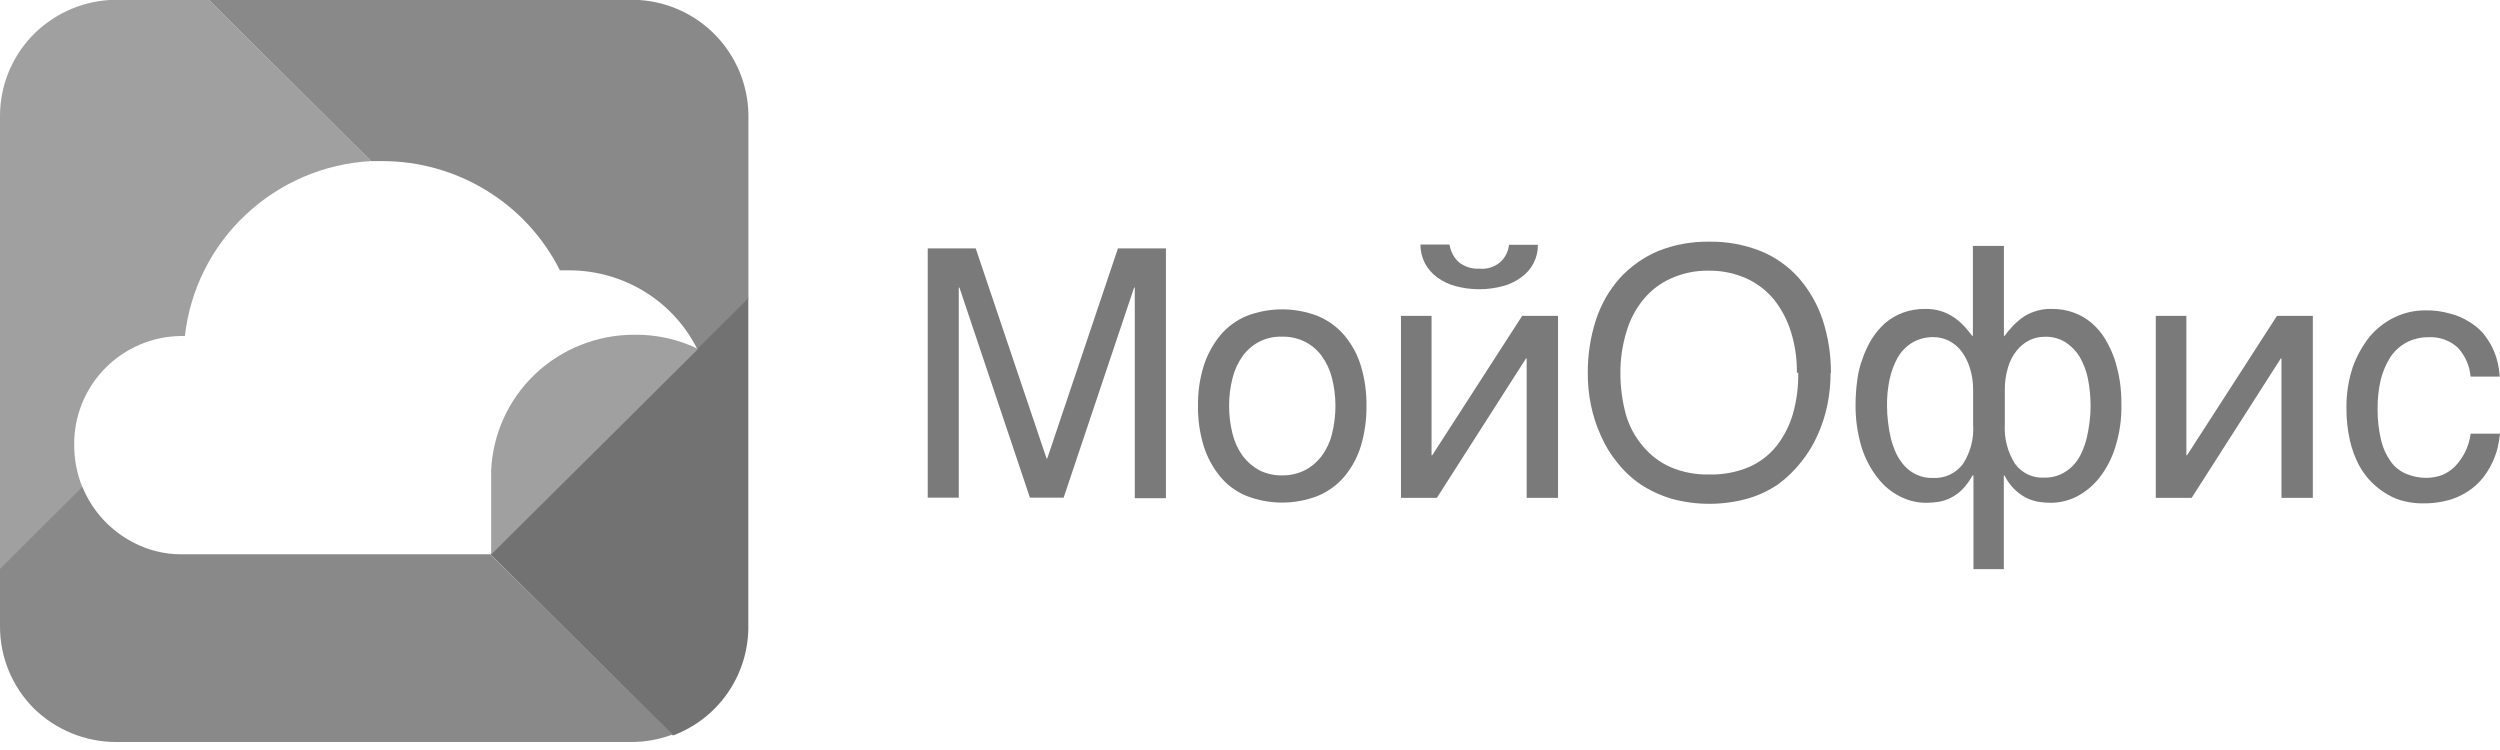 <svg width="140" height="42" viewBox="0 0 140 42" fill="none" xmlns="http://www.w3.org/2000/svg">
<path d="M35.78 0H11.695L20.773 9.021C20.98 9.021 21.182 9.021 21.402 9.021C23.469 9.019 25.496 9.593 27.256 10.676C29.013 11.752 30.432 13.298 31.355 15.139C31.531 15.139 31.713 15.139 31.89 15.139C33.382 15.142 34.844 15.559 36.114 16.342C37.377 17.122 38.398 18.241 39.059 19.571L41.911 16.738V6.389C41.878 4.751 41.231 3.185 40.097 2.002C38.964 0.818 37.428 0.104 35.792 0H35.78Z" fill="#898989"/>
<path d="M39.054 19.533L27.465 31.041L37.682 41.188C38.906 40.733 39.965 39.918 40.718 38.851C41.472 37.784 41.886 36.514 41.906 35.208V16.694L39.054 19.533Z" fill="#727272"/>
<path d="M4.62 27.301C4.313 26.548 4.155 25.742 4.155 24.928C4.136 23.326 4.754 21.783 5.873 20.637C6.992 19.491 8.521 18.836 10.122 18.816H10.355C10.645 16.218 11.853 13.81 13.761 12.023C15.674 10.227 18.159 9.163 20.78 9.021L11.702 0H6.125C4.468 0.106 2.912 0.835 1.769 2.04C0.635 3.244 0.002 4.836 0 6.49V31.89L4.62 27.301Z" fill="#A0A0A0"/>
<path d="M27.459 31.04H10.122C9.22 31.038 8.331 30.823 7.529 30.411C6.208 29.749 5.173 28.631 4.614 27.263L2.65147e-05 31.852V35.069C-0.002 35.922 0.163 36.766 0.487 37.555C0.811 38.343 1.287 39.06 1.889 39.664C3.125 40.878 4.789 41.556 6.522 41.553H35.352C36.144 41.552 36.928 41.409 37.669 41.131L27.459 31.04Z" fill="#898989"/>
<path d="M51.959 13.912H54.641L58.607 25.677H58.645L62.604 13.912H65.292V27.899H63.548V16.102H63.511L59.564 27.868H57.675L53.728 16.102H53.691V27.868H51.953V13.912H51.959Z" fill="#7A7A7A"/>
<path d="M76.523 22.725C76.531 23.489 76.425 24.251 76.208 24.985C76.014 25.608 75.7 26.188 75.283 26.691C74.877 27.163 74.366 27.534 73.791 27.773C72.509 28.269 71.088 28.269 69.806 27.773C69.233 27.54 68.727 27.168 68.333 26.691C67.918 26.186 67.604 25.607 67.408 24.985C67.185 24.252 67.077 23.49 67.087 22.725C67.077 21.966 67.185 21.21 67.408 20.484C67.608 19.863 67.922 19.285 68.333 18.778C68.731 18.305 69.236 17.933 69.806 17.695C71.088 17.2 72.509 17.2 73.791 17.695C74.367 17.933 74.878 18.304 75.283 18.778C75.704 19.277 76.019 19.858 76.208 20.484C76.427 21.21 76.533 21.966 76.523 22.725ZM74.785 22.725C74.785 22.198 74.719 21.674 74.59 21.164C74.478 20.722 74.284 20.306 74.017 19.936C73.771 19.6 73.45 19.326 73.079 19.137C72.675 18.937 72.227 18.84 71.776 18.853C71.34 18.841 70.907 18.939 70.517 19.137C70.151 19.328 69.835 19.602 69.592 19.936C69.327 20.305 69.134 20.722 69.025 21.164C68.893 21.673 68.828 22.198 68.83 22.725C68.828 23.258 68.893 23.789 69.025 24.305C69.134 24.746 69.327 25.163 69.592 25.532C69.84 25.862 70.155 26.135 70.517 26.332C70.907 26.528 71.339 26.628 71.776 26.621C72.228 26.631 72.674 26.531 73.079 26.332C73.447 26.137 73.767 25.864 74.017 25.532C74.287 25.165 74.482 24.748 74.59 24.305C74.721 23.788 74.786 23.258 74.785 22.725Z" fill="#7A7A7A"/>
<path d="M78.43 17.689H80.167V25.495H80.205L85.241 17.689H87.249V27.881H85.493V20.075H85.455L80.463 27.881H78.455V17.689H78.43ZM81.181 13.729C81.241 14.097 81.423 14.434 81.697 14.686C82.026 14.944 82.438 15.072 82.855 15.045C83.061 15.065 83.269 15.044 83.467 14.982C83.665 14.92 83.849 14.82 84.007 14.686C84.288 14.434 84.465 14.086 84.504 13.71H86.122C86.126 14.065 86.044 14.415 85.883 14.731C85.722 15.047 85.486 15.319 85.197 15.524C84.889 15.752 84.541 15.921 84.171 16.021C83.296 16.256 82.376 16.256 81.502 16.021C81.129 15.921 80.779 15.752 80.469 15.524C80.19 15.316 79.96 15.05 79.796 14.743C79.628 14.418 79.542 14.057 79.544 13.692H81.162L81.181 13.729Z" fill="#7A7A7A"/>
<path d="M102.513 20.868C102.515 21.47 102.456 22.071 102.337 22.662C102.217 23.25 102.032 23.822 101.783 24.368C101.545 24.911 101.234 25.42 100.858 25.879C100.485 26.354 100.049 26.775 99.561 27.131C99.032 27.488 98.45 27.757 97.836 27.931C96.451 28.308 94.991 28.308 93.606 27.931C92.996 27.748 92.415 27.479 91.881 27.131C91.383 26.791 90.939 26.378 90.566 25.904C90.191 25.445 89.882 24.937 89.647 24.393C89.398 23.847 89.212 23.275 89.093 22.687C88.971 22.097 88.912 21.496 88.916 20.893C88.908 19.878 89.063 18.869 89.376 17.903C89.656 17.043 90.111 16.25 90.71 15.574C91.306 14.924 92.034 14.409 92.844 14.063C93.759 13.697 94.737 13.518 95.721 13.534C96.708 13.519 97.688 13.699 98.604 14.063C99.422 14.396 100.152 14.913 100.738 15.574C101.329 16.256 101.781 17.047 102.067 17.903C102.382 18.868 102.539 19.878 102.532 20.893L102.513 20.868ZM100.625 20.868C100.636 20.091 100.523 19.318 100.291 18.576C100.087 17.915 99.76 17.298 99.328 16.757C98.909 16.256 98.382 15.855 97.786 15.586C97.124 15.293 96.407 15.147 95.683 15.158C94.962 15.146 94.246 15.292 93.587 15.586C92.987 15.852 92.457 16.253 92.039 16.757C91.599 17.292 91.273 17.911 91.082 18.576C90.855 19.319 90.741 20.091 90.742 20.868C90.739 21.654 90.841 22.437 91.044 23.197C91.232 23.858 91.561 24.47 92.007 24.991C92.426 25.496 92.956 25.897 93.556 26.162C94.246 26.453 94.991 26.593 95.74 26.571C96.489 26.587 97.233 26.448 97.924 26.162C98.528 25.903 99.059 25.501 99.473 24.991C99.892 24.457 100.206 23.848 100.398 23.197C100.614 22.44 100.716 21.655 100.701 20.868H100.625Z" fill="#7A7A7A"/>
<path d="M110.495 26.628H110.457C110.306 26.913 110.115 27.176 109.891 27.408C109.707 27.594 109.494 27.749 109.261 27.868C109.044 27.981 108.81 28.059 108.569 28.101C108.327 28.139 108.083 28.158 107.839 28.157C107.337 28.153 106.843 28.03 106.397 27.799C105.902 27.549 105.472 27.19 105.138 26.747C104.738 26.234 104.435 25.651 104.244 25.029C104.015 24.261 103.903 23.463 103.911 22.662C103.912 22.222 103.941 21.782 103.999 21.346C104.047 20.916 104.148 20.493 104.301 20.087C104.432 19.702 104.605 19.333 104.817 18.986C105.023 18.657 105.273 18.359 105.56 18.098C105.855 17.847 106.191 17.649 106.554 17.513C106.958 17.366 107.384 17.293 107.813 17.299C108.411 17.285 108.996 17.467 109.482 17.815C109.683 17.961 109.869 18.127 110.036 18.312C110.193 18.488 110.319 18.652 110.445 18.809H110.482V13.773H112.22V18.809H112.258C112.383 18.635 112.52 18.469 112.667 18.312C112.833 18.129 113.016 17.962 113.214 17.815C113.436 17.652 113.683 17.526 113.945 17.443C114.248 17.337 114.568 17.288 114.889 17.299C115.318 17.292 115.745 17.364 116.148 17.513C116.512 17.646 116.849 17.844 117.143 18.098C117.438 18.352 117.69 18.652 117.892 18.986C118.101 19.334 118.274 19.703 118.408 20.087C118.542 20.498 118.643 20.919 118.71 21.346C118.774 21.782 118.803 22.222 118.798 22.662C118.815 23.464 118.7 24.264 118.458 25.029C118.272 25.652 117.971 26.235 117.571 26.747C117.229 27.182 116.8 27.54 116.312 27.799C115.865 28.028 115.372 28.151 114.87 28.157C114.626 28.158 114.381 28.139 114.14 28.101C113.9 28.055 113.667 27.976 113.447 27.868C113.218 27.744 113.006 27.589 112.818 27.408C112.588 27.181 112.397 26.917 112.251 26.628H112.214V31.871H110.514V26.628H110.495ZM110.495 21.863C110.502 21.436 110.44 21.011 110.312 20.604C110.207 20.264 110.046 19.945 109.834 19.659C109.643 19.414 109.4 19.214 109.123 19.074C108.864 18.948 108.58 18.881 108.292 18.879C107.873 18.868 107.459 18.973 107.096 19.181C106.758 19.385 106.476 19.671 106.277 20.012C106.064 20.396 105.909 20.809 105.818 21.239C105.714 21.736 105.665 22.243 105.673 22.75C105.674 23.047 105.693 23.343 105.73 23.638C105.764 23.943 105.816 24.245 105.887 24.544C105.962 24.838 106.063 25.124 106.189 25.4C106.315 25.66 106.478 25.9 106.674 26.112C106.864 26.315 107.093 26.478 107.348 26.59C107.632 26.718 107.942 26.778 108.254 26.766C108.575 26.782 108.894 26.72 109.185 26.584C109.476 26.448 109.729 26.242 109.922 25.986C110.348 25.333 110.549 24.56 110.495 23.782V21.894V21.863ZM114.455 26.747C114.772 26.759 115.089 26.699 115.38 26.571C115.637 26.454 115.872 26.292 116.072 26.093C116.273 25.884 116.436 25.644 116.557 25.381C116.683 25.106 116.784 24.819 116.859 24.525C116.927 24.226 116.979 23.923 117.017 23.619C117.054 23.324 117.073 23.028 117.073 22.731C117.071 22.224 117.023 21.718 116.928 21.22C116.84 20.79 116.685 20.376 116.469 19.993C116.266 19.659 115.991 19.375 115.663 19.162C115.306 18.944 114.891 18.839 114.473 18.86C114.185 18.862 113.902 18.929 113.643 19.055C113.366 19.196 113.123 19.396 112.931 19.64C112.707 19.919 112.542 20.24 112.446 20.585C112.324 20.993 112.264 21.417 112.27 21.844V23.764C112.224 24.539 112.423 25.309 112.837 25.967C113.022 26.224 113.269 26.43 113.555 26.566C113.841 26.703 114.157 26.765 114.473 26.747H114.455Z" fill="#7A7A7A"/>
<path d="M120.699 17.689H122.437V25.495H122.474L127.51 17.689H129.518V27.881H127.762V20.075H127.724L122.732 27.881H120.724V17.689H120.699Z" fill="#7A7A7A"/>
<path d="M140 24.28C139.974 24.556 139.927 24.829 139.861 25.098C139.702 25.722 139.41 26.303 139.005 26.804C138.777 27.081 138.507 27.32 138.206 27.515C137.866 27.737 137.495 27.905 137.104 28.013C136.628 28.141 136.137 28.2 135.644 28.189C135.328 28.189 135.013 28.153 134.706 28.082C134.367 28.012 134.041 27.887 133.743 27.711C133.419 27.531 133.12 27.308 132.855 27.05C132.555 26.76 132.302 26.424 132.106 26.055C131.877 25.617 131.706 25.152 131.596 24.67C131.461 24.069 131.395 23.454 131.401 22.838C131.391 22.066 131.51 21.298 131.753 20.566C131.974 19.942 132.298 19.359 132.71 18.841C133.098 18.384 133.579 18.015 134.12 17.758C134.648 17.508 135.224 17.379 135.807 17.381C136.282 17.37 136.755 17.432 137.211 17.563C137.589 17.656 137.949 17.811 138.275 18.023C138.563 18.191 138.822 18.403 139.043 18.652C139.243 18.895 139.416 19.159 139.559 19.439C139.69 19.704 139.792 19.983 139.861 20.27C139.927 20.538 139.967 20.812 139.981 21.088H138.351C138.301 20.485 138.05 19.915 137.639 19.471C137.42 19.268 137.162 19.112 136.88 19.012C136.599 18.911 136.301 18.868 136.003 18.885C135.564 18.879 135.132 18.983 134.744 19.187C134.386 19.384 134.081 19.665 133.856 20.006C133.613 20.395 133.433 20.82 133.321 21.265C133.198 21.801 133.139 22.351 133.145 22.901C133.14 23.488 133.206 24.073 133.34 24.645C133.439 25.073 133.62 25.477 133.875 25.835C134.089 26.142 134.386 26.382 134.731 26.527C135.095 26.683 135.487 26.762 135.883 26.76C136.181 26.758 136.477 26.705 136.758 26.603C137.029 26.491 137.276 26.326 137.482 26.118C137.703 25.886 137.89 25.623 138.036 25.337C138.201 25.008 138.31 24.652 138.357 24.286H139.987L140 24.28Z" fill="#7A7A7A"/>
<path fill-rule="evenodd" clip-rule="evenodd" d="M35.505 18.746C36.746 18.726 37.975 18.998 39.093 19.54L27.504 31.053V26.338C27.6 24.292 28.482 22.362 29.965 20.95C31.459 19.537 33.436 18.748 35.492 18.746H35.505Z" fill="#A0A0A0"/>
</svg>
